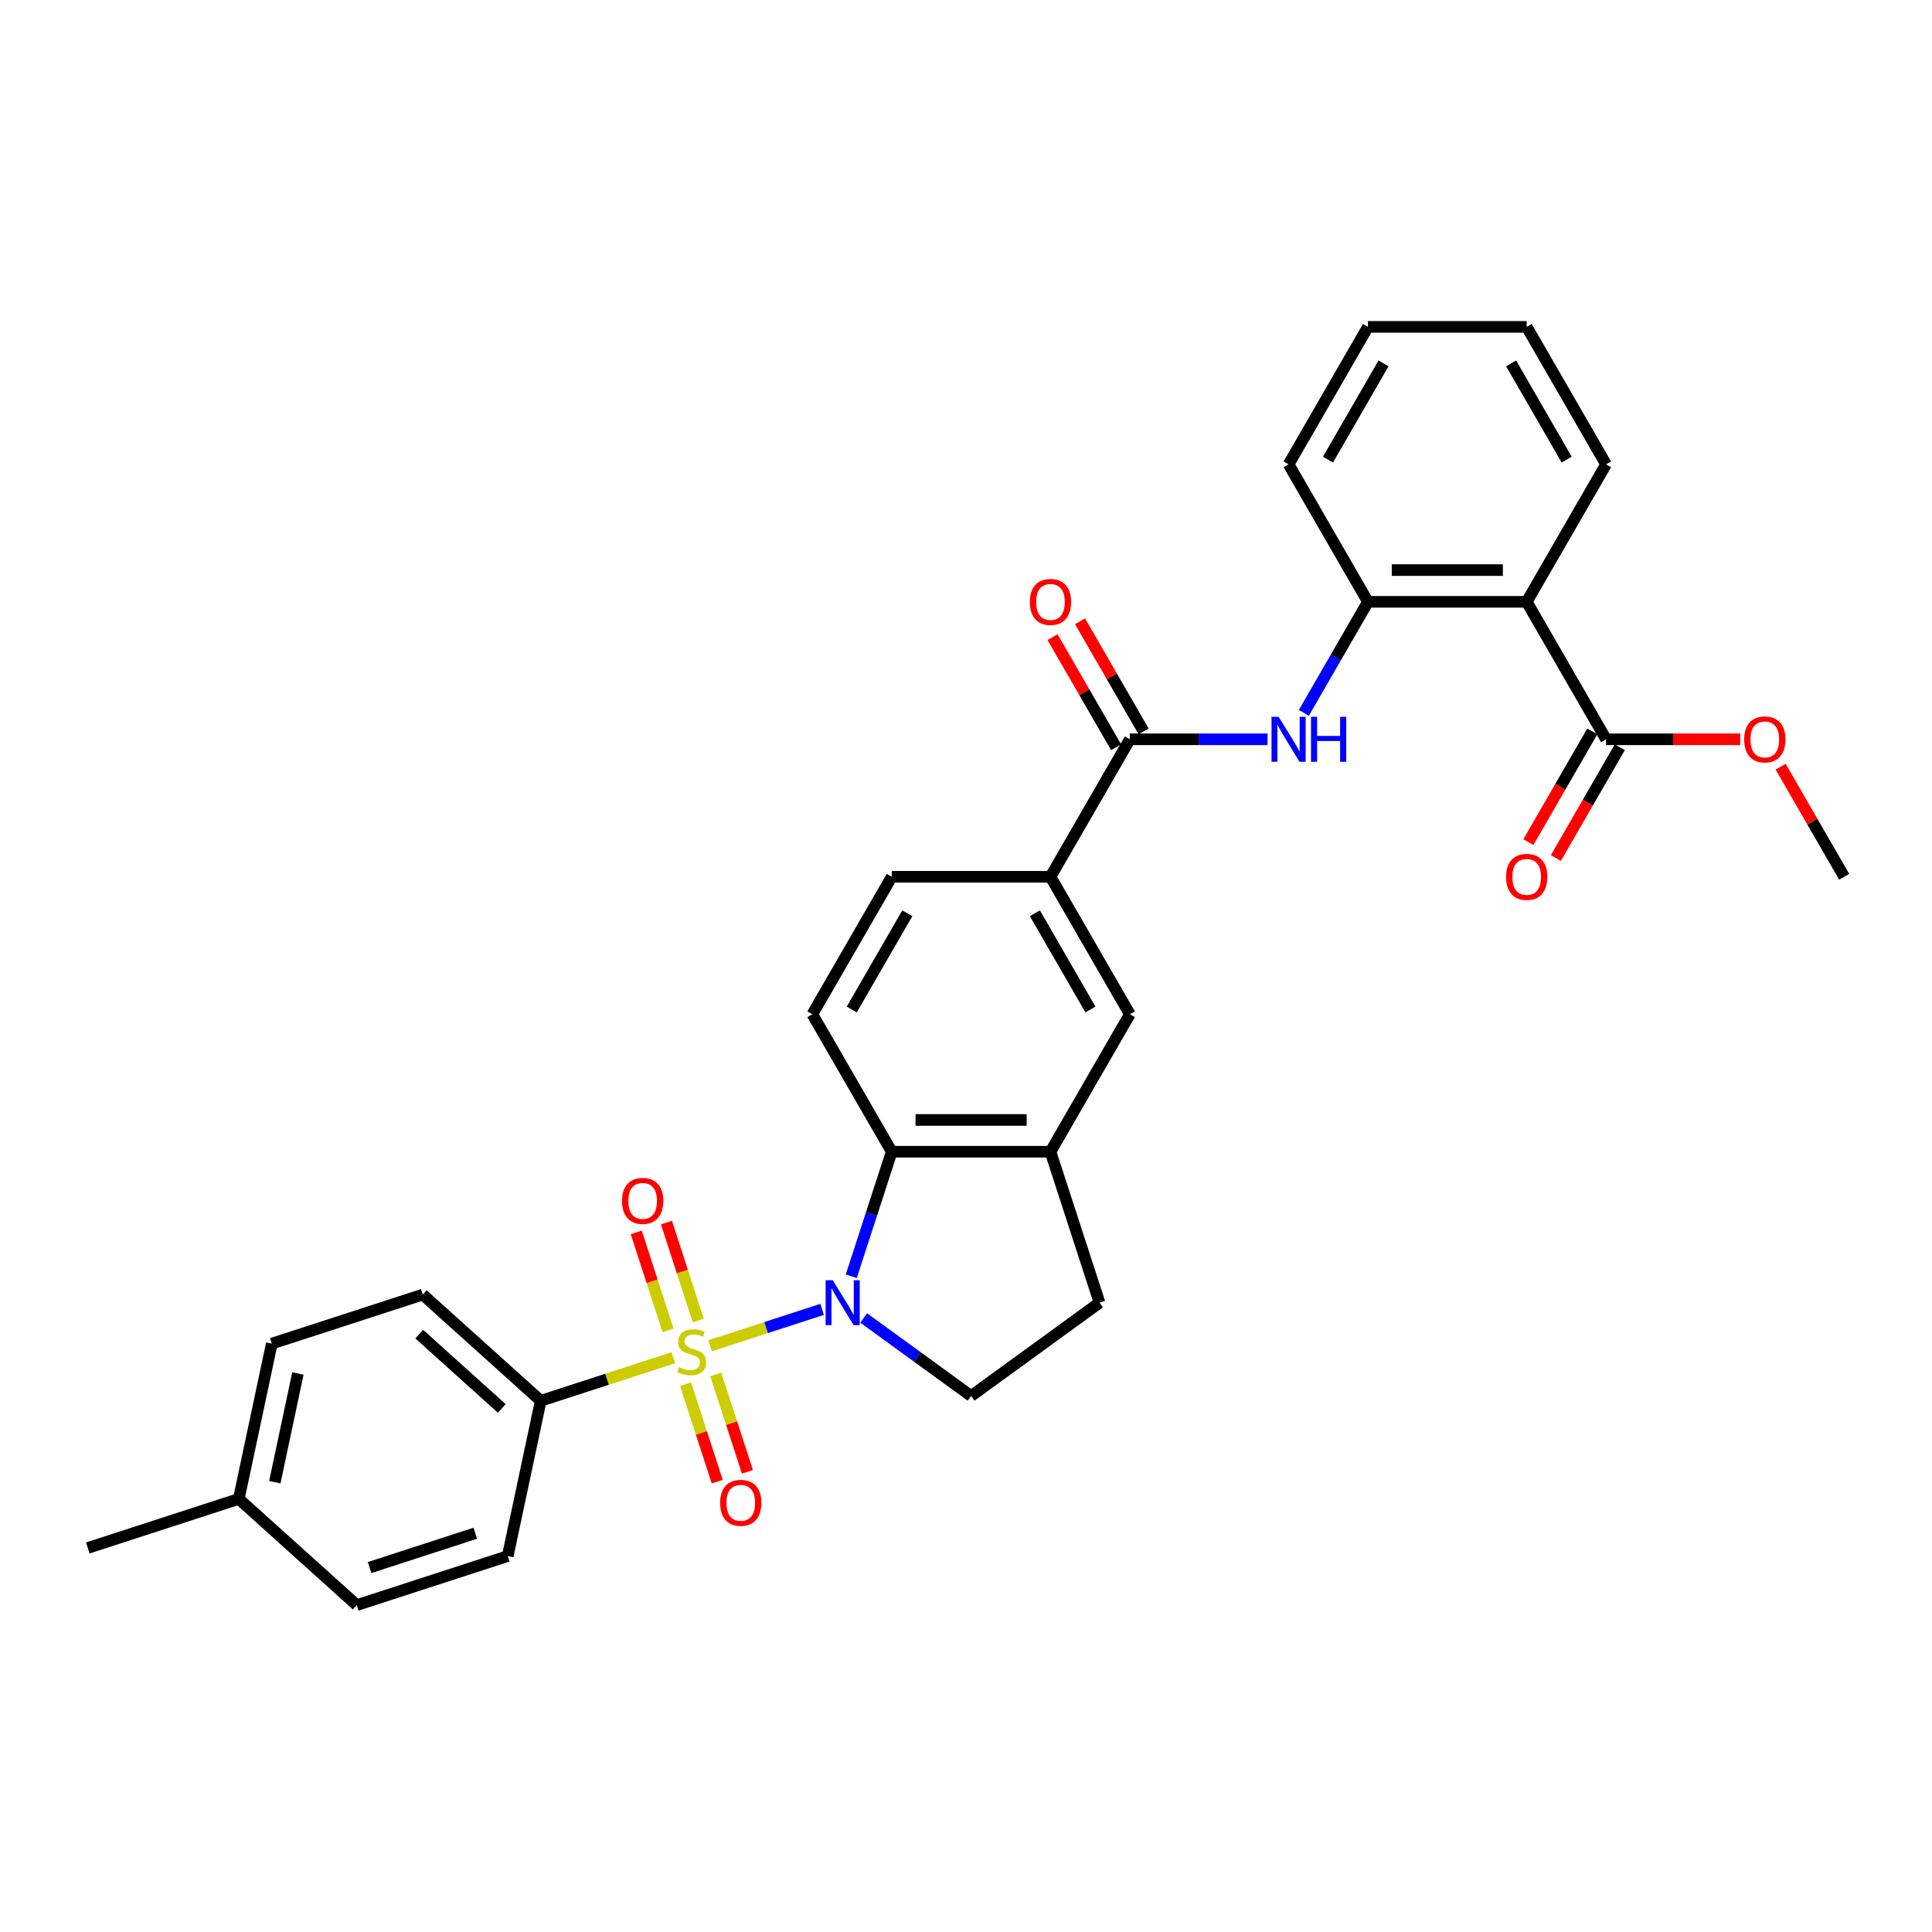 <?xml version='1.0' encoding='iso-8859-1'?>
<svg version='1.1' baseProfile='full'
              xmlns='http://www.w3.org/2000/svg'
                      xmlns:rdkit='http://www.rdkit.org/xml'
                      xmlns:xlink='http://www.w3.org/1999/xlink'
                  xml:space='preserve'
width='1000px' height='1000px' viewBox='0 0 1000 1000'>
<!-- END OF HEADER -->
<rect style='opacity:1.0;fill:#FFFFFF;stroke:none' width='1000' height='1000' x='0' y='0'> </rect>
<path class='bond-0' d='M 367.541,696.57 L 396.541,687.147' style='fill:none;fill-rule:evenodd;stroke:#CCCC00;stroke-width:6px;stroke-linecap:butt;stroke-linejoin:miter;stroke-opacity:1' />
<path class='bond-0' d='M 396.541,687.147 L 425.541,677.724' style='fill:none;fill-rule:evenodd;stroke:#0000FF;stroke-width:6px;stroke-linecap:butt;stroke-linejoin:miter;stroke-opacity:1' />
<path class='bond-8' d='M 348.512,702.753 L 314.197,713.902' style='fill:none;fill-rule:evenodd;stroke:#CCCC00;stroke-width:6px;stroke-linecap:butt;stroke-linejoin:miter;stroke-opacity:1' />
<path class='bond-8' d='M 314.197,713.902 L 279.883,725.051' style='fill:none;fill-rule:evenodd;stroke:#000000;stroke-width:6px;stroke-linecap:butt;stroke-linejoin:miter;stroke-opacity:1' />
<path class='bond-11' d='M 361.404,683.466 L 353.173,658.134' style='fill:none;fill-rule:evenodd;stroke:#CCCC00;stroke-width:6px;stroke-linecap:butt;stroke-linejoin:miter;stroke-opacity:1' />
<path class='bond-11' d='M 353.173,658.134 L 344.942,632.802' style='fill:none;fill-rule:evenodd;stroke:#FF0000;stroke-width:6px;stroke-linecap:butt;stroke-linejoin:miter;stroke-opacity:1' />
<path class='bond-11' d='M 345.775,688.544 L 337.544,663.212' style='fill:none;fill-rule:evenodd;stroke:#CCCC00;stroke-width:6px;stroke-linecap:butt;stroke-linejoin:miter;stroke-opacity:1' />
<path class='bond-11' d='M 337.544,663.212 L 329.313,637.88' style='fill:none;fill-rule:evenodd;stroke:#FF0000;stroke-width:6px;stroke-linecap:butt;stroke-linejoin:miter;stroke-opacity:1' />
<path class='bond-12' d='M 354.852,716.48 L 363.043,741.689' style='fill:none;fill-rule:evenodd;stroke:#CCCC00;stroke-width:6px;stroke-linecap:butt;stroke-linejoin:miter;stroke-opacity:1' />
<path class='bond-12' d='M 363.043,741.689 L 371.234,766.898' style='fill:none;fill-rule:evenodd;stroke:#FF0000;stroke-width:6px;stroke-linecap:butt;stroke-linejoin:miter;stroke-opacity:1' />
<path class='bond-12' d='M 370.48,711.402 L 378.671,736.611' style='fill:none;fill-rule:evenodd;stroke:#CCCC00;stroke-width:6px;stroke-linecap:butt;stroke-linejoin:miter;stroke-opacity:1' />
<path class='bond-12' d='M 378.671,736.611 L 386.862,761.82' style='fill:none;fill-rule:evenodd;stroke:#FF0000;stroke-width:6px;stroke-linecap:butt;stroke-linejoin:miter;stroke-opacity:1' />
<path class='bond-1' d='M 440.617,660.582 L 451.088,628.355' style='fill:none;fill-rule:evenodd;stroke:#0000FF;stroke-width:6px;stroke-linecap:butt;stroke-linejoin:miter;stroke-opacity:1' />
<path class='bond-1' d='M 451.088,628.355 L 461.559,596.128' style='fill:none;fill-rule:evenodd;stroke:#000000;stroke-width:6px;stroke-linecap:butt;stroke-linejoin:miter;stroke-opacity:1' />
<path class='bond-9' d='M 447.048,682.175 L 474.845,702.37' style='fill:none;fill-rule:evenodd;stroke:#0000FF;stroke-width:6px;stroke-linecap:butt;stroke-linejoin:miter;stroke-opacity:1' />
<path class='bond-9' d='M 474.845,702.37 L 502.642,722.566' style='fill:none;fill-rule:evenodd;stroke:#000000;stroke-width:6px;stroke-linecap:butt;stroke-linejoin:miter;stroke-opacity:1' />
<path class='bond-6' d='M 461.559,596.128 L 543.724,596.128' style='fill:none;fill-rule:evenodd;stroke:#000000;stroke-width:6px;stroke-linecap:butt;stroke-linejoin:miter;stroke-opacity:1' />
<path class='bond-6' d='M 473.884,579.695 L 531.399,579.695' style='fill:none;fill-rule:evenodd;stroke:#000000;stroke-width:6px;stroke-linecap:butt;stroke-linejoin:miter;stroke-opacity:1' />
<path class='bond-14' d='M 461.559,596.128 L 420.477,524.972' style='fill:none;fill-rule:evenodd;stroke:#000000;stroke-width:6px;stroke-linecap:butt;stroke-linejoin:miter;stroke-opacity:1' />
<path class='bond-2' d='M 790.217,311.502 L 708.052,311.502' style='fill:none;fill-rule:evenodd;stroke:#000000;stroke-width:6px;stroke-linecap:butt;stroke-linejoin:miter;stroke-opacity:1' />
<path class='bond-2' d='M 777.892,295.07 L 720.377,295.07' style='fill:none;fill-rule:evenodd;stroke:#000000;stroke-width:6px;stroke-linecap:butt;stroke-linejoin:miter;stroke-opacity:1' />
<path class='bond-7' d='M 790.217,311.502 L 831.299,382.659' style='fill:none;fill-rule:evenodd;stroke:#000000;stroke-width:6px;stroke-linecap:butt;stroke-linejoin:miter;stroke-opacity:1' />
<path class='bond-25' d='M 790.217,311.502 L 831.299,240.346' style='fill:none;fill-rule:evenodd;stroke:#000000;stroke-width:6px;stroke-linecap:butt;stroke-linejoin:miter;stroke-opacity:1' />
<path class='bond-3' d='M 584.806,382.659 L 543.724,453.815' style='fill:none;fill-rule:evenodd;stroke:#000000;stroke-width:6px;stroke-linecap:butt;stroke-linejoin:miter;stroke-opacity:1' />
<path class='bond-4' d='M 584.806,382.659 L 620.449,382.659' style='fill:none;fill-rule:evenodd;stroke:#000000;stroke-width:6px;stroke-linecap:butt;stroke-linejoin:miter;stroke-opacity:1' />
<path class='bond-4' d='M 620.449,382.659 L 656.092,382.659' style='fill:none;fill-rule:evenodd;stroke:#0000FF;stroke-width:6px;stroke-linecap:butt;stroke-linejoin:miter;stroke-opacity:1' />
<path class='bond-16' d='M 591.922,378.551 L 575.474,350.063' style='fill:none;fill-rule:evenodd;stroke:#000000;stroke-width:6px;stroke-linecap:butt;stroke-linejoin:miter;stroke-opacity:1' />
<path class='bond-16' d='M 575.474,350.063 L 559.027,321.576' style='fill:none;fill-rule:evenodd;stroke:#FF0000;stroke-width:6px;stroke-linecap:butt;stroke-linejoin:miter;stroke-opacity:1' />
<path class='bond-16' d='M 577.69,386.767 L 561.243,358.28' style='fill:none;fill-rule:evenodd;stroke:#000000;stroke-width:6px;stroke-linecap:butt;stroke-linejoin:miter;stroke-opacity:1' />
<path class='bond-16' d='M 561.243,358.28 L 544.796,329.792' style='fill:none;fill-rule:evenodd;stroke:#FF0000;stroke-width:6px;stroke-linecap:butt;stroke-linejoin:miter;stroke-opacity:1' />
<path class='bond-5' d='M 674.873,368.97 L 691.463,340.236' style='fill:none;fill-rule:evenodd;stroke:#0000FF;stroke-width:6px;stroke-linecap:butt;stroke-linejoin:miter;stroke-opacity:1' />
<path class='bond-5' d='M 691.463,340.236 L 708.052,311.502' style='fill:none;fill-rule:evenodd;stroke:#000000;stroke-width:6px;stroke-linecap:butt;stroke-linejoin:miter;stroke-opacity:1' />
<path class='bond-26' d='M 708.052,311.502 L 666.97,240.346' style='fill:none;fill-rule:evenodd;stroke:#000000;stroke-width:6px;stroke-linecap:butt;stroke-linejoin:miter;stroke-opacity:1' />
<path class='bond-13' d='M 543.724,596.128 L 584.806,524.972' style='fill:none;fill-rule:evenodd;stroke:#000000;stroke-width:6px;stroke-linecap:butt;stroke-linejoin:miter;stroke-opacity:1' />
<path class='bond-31' d='M 543.724,596.128 L 569.114,674.271' style='fill:none;fill-rule:evenodd;stroke:#000000;stroke-width:6px;stroke-linecap:butt;stroke-linejoin:miter;stroke-opacity:1' />
<path class='bond-18' d='M 824.183,378.551 L 807.632,407.219' style='fill:none;fill-rule:evenodd;stroke:#000000;stroke-width:6px;stroke-linecap:butt;stroke-linejoin:miter;stroke-opacity:1' />
<path class='bond-18' d='M 807.632,407.219 L 791.08,435.887' style='fill:none;fill-rule:evenodd;stroke:#FF0000;stroke-width:6px;stroke-linecap:butt;stroke-linejoin:miter;stroke-opacity:1' />
<path class='bond-18' d='M 838.415,386.767 L 821.863,415.435' style='fill:none;fill-rule:evenodd;stroke:#000000;stroke-width:6px;stroke-linecap:butt;stroke-linejoin:miter;stroke-opacity:1' />
<path class='bond-18' d='M 821.863,415.435 L 805.311,444.103' style='fill:none;fill-rule:evenodd;stroke:#FF0000;stroke-width:6px;stroke-linecap:butt;stroke-linejoin:miter;stroke-opacity:1' />
<path class='bond-21' d='M 831.299,382.659 L 866.013,382.659' style='fill:none;fill-rule:evenodd;stroke:#000000;stroke-width:6px;stroke-linecap:butt;stroke-linejoin:miter;stroke-opacity:1' />
<path class='bond-21' d='M 866.013,382.659 L 900.728,382.659' style='fill:none;fill-rule:evenodd;stroke:#FF0000;stroke-width:6px;stroke-linecap:butt;stroke-linejoin:miter;stroke-opacity:1' />
<path class='bond-19' d='M 279.883,725.051 L 218.823,670.073' style='fill:none;fill-rule:evenodd;stroke:#000000;stroke-width:6px;stroke-linecap:butt;stroke-linejoin:miter;stroke-opacity:1' />
<path class='bond-19' d='M 259.729,729.017 L 216.987,690.531' style='fill:none;fill-rule:evenodd;stroke:#000000;stroke-width:6px;stroke-linecap:butt;stroke-linejoin:miter;stroke-opacity:1' />
<path class='bond-20' d='M 279.883,725.051 L 262.8,805.42' style='fill:none;fill-rule:evenodd;stroke:#000000;stroke-width:6px;stroke-linecap:butt;stroke-linejoin:miter;stroke-opacity:1' />
<path class='bond-15' d='M 502.642,722.566 L 569.114,674.271' style='fill:none;fill-rule:evenodd;stroke:#000000;stroke-width:6px;stroke-linecap:butt;stroke-linejoin:miter;stroke-opacity:1' />
<path class='bond-10' d='M 543.724,453.815 L 461.559,453.815' style='fill:none;fill-rule:evenodd;stroke:#000000;stroke-width:6px;stroke-linecap:butt;stroke-linejoin:miter;stroke-opacity:1' />
<path class='bond-33' d='M 543.724,453.815 L 584.806,524.972' style='fill:none;fill-rule:evenodd;stroke:#000000;stroke-width:6px;stroke-linecap:butt;stroke-linejoin:miter;stroke-opacity:1' />
<path class='bond-33' d='M 535.655,472.705 L 564.412,522.515' style='fill:none;fill-rule:evenodd;stroke:#000000;stroke-width:6px;stroke-linecap:butt;stroke-linejoin:miter;stroke-opacity:1' />
<path class='bond-17' d='M 420.477,524.972 L 461.559,453.815' style='fill:none;fill-rule:evenodd;stroke:#000000;stroke-width:6px;stroke-linecap:butt;stroke-linejoin:miter;stroke-opacity:1' />
<path class='bond-17' d='M 440.871,522.515 L 469.628,472.705' style='fill:none;fill-rule:evenodd;stroke:#000000;stroke-width:6px;stroke-linecap:butt;stroke-linejoin:miter;stroke-opacity:1' />
<path class='bond-22' d='M 218.823,670.073 L 140.68,695.463' style='fill:none;fill-rule:evenodd;stroke:#000000;stroke-width:6px;stroke-linecap:butt;stroke-linejoin:miter;stroke-opacity:1' />
<path class='bond-23' d='M 262.8,805.42 L 184.657,830.81' style='fill:none;fill-rule:evenodd;stroke:#000000;stroke-width:6px;stroke-linecap:butt;stroke-linejoin:miter;stroke-opacity:1' />
<path class='bond-23' d='M 246.001,793.6 L 191.301,811.373' style='fill:none;fill-rule:evenodd;stroke:#000000;stroke-width:6px;stroke-linecap:butt;stroke-linejoin:miter;stroke-opacity:1' />
<path class='bond-28' d='M 921.651,396.84 L 938.098,425.328' style='fill:none;fill-rule:evenodd;stroke:#FF0000;stroke-width:6px;stroke-linecap:butt;stroke-linejoin:miter;stroke-opacity:1' />
<path class='bond-28' d='M 938.098,425.328 L 954.545,453.815' style='fill:none;fill-rule:evenodd;stroke:#000000;stroke-width:6px;stroke-linecap:butt;stroke-linejoin:miter;stroke-opacity:1' />
<path class='bond-32' d='M 140.68,695.463 L 123.597,775.832' style='fill:none;fill-rule:evenodd;stroke:#000000;stroke-width:6px;stroke-linecap:butt;stroke-linejoin:miter;stroke-opacity:1' />
<path class='bond-32' d='M 154.192,710.935 L 142.234,767.193' style='fill:none;fill-rule:evenodd;stroke:#000000;stroke-width:6px;stroke-linecap:butt;stroke-linejoin:miter;stroke-opacity:1' />
<path class='bond-24' d='M 184.657,830.81 L 123.597,775.832' style='fill:none;fill-rule:evenodd;stroke:#000000;stroke-width:6px;stroke-linecap:butt;stroke-linejoin:miter;stroke-opacity:1' />
<path class='bond-27' d='M 123.597,775.832 L 45.455,801.222' style='fill:none;fill-rule:evenodd;stroke:#000000;stroke-width:6px;stroke-linecap:butt;stroke-linejoin:miter;stroke-opacity:1' />
<path class='bond-34' d='M 831.299,240.346 L 790.217,169.19' style='fill:none;fill-rule:evenodd;stroke:#000000;stroke-width:6px;stroke-linecap:butt;stroke-linejoin:miter;stroke-opacity:1' />
<path class='bond-34' d='M 810.905,237.889 L 782.148,188.08' style='fill:none;fill-rule:evenodd;stroke:#000000;stroke-width:6px;stroke-linecap:butt;stroke-linejoin:miter;stroke-opacity:1' />
<path class='bond-30' d='M 666.97,240.346 L 708.052,169.19' style='fill:none;fill-rule:evenodd;stroke:#000000;stroke-width:6px;stroke-linecap:butt;stroke-linejoin:miter;stroke-opacity:1' />
<path class='bond-30' d='M 687.364,237.889 L 716.121,188.08' style='fill:none;fill-rule:evenodd;stroke:#000000;stroke-width:6px;stroke-linecap:butt;stroke-linejoin:miter;stroke-opacity:1' />
<path class='bond-29' d='M 790.217,169.19 L 708.052,169.19' style='fill:none;fill-rule:evenodd;stroke:#000000;stroke-width:6px;stroke-linecap:butt;stroke-linejoin:miter;stroke-opacity:1' />
<path  class='atom-0' d='M 351.453 707.648
Q 351.716 707.746, 352.801 708.206
Q 353.885 708.666, 355.068 708.962
Q 356.284 709.225, 357.468 709.225
Q 359.67 709.225, 360.951 708.173
Q 362.233 707.089, 362.233 705.215
Q 362.233 703.934, 361.576 703.145
Q 360.951 702.356, 359.965 701.929
Q 358.979 701.502, 357.336 701.009
Q 355.266 700.384, 354.017 699.793
Q 352.801 699.201, 351.913 697.952
Q 351.059 696.703, 351.059 694.6
Q 351.059 691.675, 353.031 689.867
Q 355.035 688.06, 358.979 688.06
Q 361.674 688.06, 364.731 689.341
L 363.975 691.872
Q 361.181 690.722, 359.078 690.722
Q 356.81 690.722, 355.561 691.675
Q 354.312 692.595, 354.345 694.205
Q 354.345 695.454, 354.97 696.21
Q 355.627 696.966, 356.547 697.393
Q 357.5 697.821, 359.078 698.314
Q 361.181 698.971, 362.43 699.628
Q 363.679 700.286, 364.567 701.633
Q 365.487 702.948, 365.487 705.215
Q 365.487 708.436, 363.318 710.178
Q 361.181 711.887, 357.599 711.887
Q 355.528 711.887, 353.951 711.427
Q 352.406 711, 350.566 710.244
L 351.453 707.648
' fill='#CCCC00'/>
<path  class='atom-1' d='M 431.026 662.637
L 438.651 674.961
Q 439.406 676.177, 440.623 678.379
Q 441.839 680.581, 441.904 680.713
L 441.904 662.637
L 444.994 662.637
L 444.994 685.905
L 441.806 685.905
L 433.622 672.431
Q 432.669 670.853, 431.65 669.045
Q 430.664 667.238, 430.368 666.679
L 430.368 685.905
L 427.345 685.905
L 427.345 662.637
L 431.026 662.637
' fill='#0000FF'/>
<path  class='atom-5' d='M 661.827 371.024
L 669.452 383.349
Q 670.208 384.565, 671.424 386.767
Q 672.64 388.969, 672.705 389.101
L 672.705 371.024
L 675.795 371.024
L 675.795 394.293
L 672.607 394.293
L 664.423 380.818
Q 663.47 379.241, 662.451 377.433
Q 661.465 375.626, 661.169 375.067
L 661.169 394.293
L 658.146 394.293
L 658.146 371.024
L 661.827 371.024
' fill='#0000FF'/>
<path  class='atom-5' d='M 678.588 371.024
L 681.743 371.024
L 681.743 380.917
L 693.641 380.917
L 693.641 371.024
L 696.796 371.024
L 696.796 394.293
L 693.641 394.293
L 693.641 383.546
L 681.743 383.546
L 681.743 394.293
L 678.588 394.293
L 678.588 371.024
' fill='#0000FF'/>
<path  class='atom-12' d='M 321.955 621.584
Q 321.955 615.997, 324.715 612.875
Q 327.476 609.752, 332.636 609.752
Q 337.796 609.752, 340.557 612.875
Q 343.317 615.997, 343.317 621.584
Q 343.317 627.237, 340.524 630.458
Q 337.73 633.646, 332.636 633.646
Q 327.509 633.646, 324.715 630.458
Q 321.955 627.27, 321.955 621.584
M 332.636 631.016
Q 336.186 631.016, 338.092 628.65
Q 340.031 626.251, 340.031 621.584
Q 340.031 617.016, 338.092 614.715
Q 336.186 612.382, 332.636 612.382
Q 329.087 612.382, 327.148 614.682
Q 325.241 616.983, 325.241 621.584
Q 325.241 626.284, 327.148 628.65
Q 329.087 631.016, 332.636 631.016
' fill='#FF0000'/>
<path  class='atom-13' d='M 372.735 777.87
Q 372.735 772.283, 375.496 769.16
Q 378.257 766.038, 383.416 766.038
Q 388.576 766.038, 391.337 769.16
Q 394.098 772.283, 394.098 777.87
Q 394.098 783.523, 391.304 786.744
Q 388.511 789.932, 383.416 789.932
Q 378.289 789.932, 375.496 786.744
Q 372.735 783.556, 372.735 777.87
M 383.416 787.302
Q 386.966 787.302, 388.872 784.936
Q 390.811 782.537, 390.811 777.87
Q 390.811 773.302, 388.872 771.001
Q 386.966 768.667, 383.416 768.667
Q 379.867 768.667, 377.928 770.968
Q 376.022 773.269, 376.022 777.87
Q 376.022 782.57, 377.928 784.936
Q 379.867 787.302, 383.416 787.302
' fill='#FF0000'/>
<path  class='atom-17' d='M 533.042 311.568
Q 533.042 305.981, 535.803 302.859
Q 538.564 299.736, 543.724 299.736
Q 548.884 299.736, 551.644 302.859
Q 554.405 305.981, 554.405 311.568
Q 554.405 317.221, 551.612 320.442
Q 548.818 323.63, 543.724 323.63
Q 538.597 323.63, 535.803 320.442
Q 533.042 317.254, 533.042 311.568
M 543.724 321.001
Q 547.273 321.001, 549.179 318.634
Q 551.119 316.235, 551.119 311.568
Q 551.119 307, 549.179 304.699
Q 547.273 302.366, 543.724 302.366
Q 540.174 302.366, 538.235 304.666
Q 536.329 306.967, 536.329 311.568
Q 536.329 316.268, 538.235 318.634
Q 540.174 321.001, 543.724 321.001
' fill='#FF0000'/>
<path  class='atom-19' d='M 779.535 453.881
Q 779.535 448.294, 782.296 445.172
Q 785.057 442.049, 790.217 442.049
Q 795.377 442.049, 798.137 445.172
Q 800.898 448.294, 800.898 453.881
Q 800.898 459.534, 798.105 462.755
Q 795.311 465.943, 790.217 465.943
Q 785.09 465.943, 782.296 462.755
Q 779.535 459.567, 779.535 453.881
M 790.217 463.313
Q 793.766 463.313, 795.672 460.947
Q 797.612 458.548, 797.612 453.881
Q 797.612 449.313, 795.672 447.012
Q 793.766 444.679, 790.217 444.679
Q 786.667 444.679, 784.728 446.979
Q 782.822 449.28, 782.822 453.881
Q 782.822 458.581, 784.728 460.947
Q 786.667 463.313, 790.217 463.313
' fill='#FF0000'/>
<path  class='atom-22' d='M 902.782 382.725
Q 902.782 377.137, 905.543 374.015
Q 908.303 370.893, 913.463 370.893
Q 918.623 370.893, 921.384 374.015
Q 924.145 377.137, 924.145 382.725
Q 924.145 388.377, 921.351 391.598
Q 918.557 394.786, 913.463 394.786
Q 908.336 394.786, 905.543 391.598
Q 902.782 388.41, 902.782 382.725
M 913.463 392.157
Q 917.013 392.157, 918.919 389.791
Q 920.858 387.392, 920.858 382.725
Q 920.858 378.156, 918.919 375.856
Q 917.013 373.522, 913.463 373.522
Q 909.914 373.522, 907.975 375.823
Q 906.068 378.123, 906.068 382.725
Q 906.068 387.424, 907.975 389.791
Q 909.914 392.157, 913.463 392.157
' fill='#FF0000'/>
</svg>
